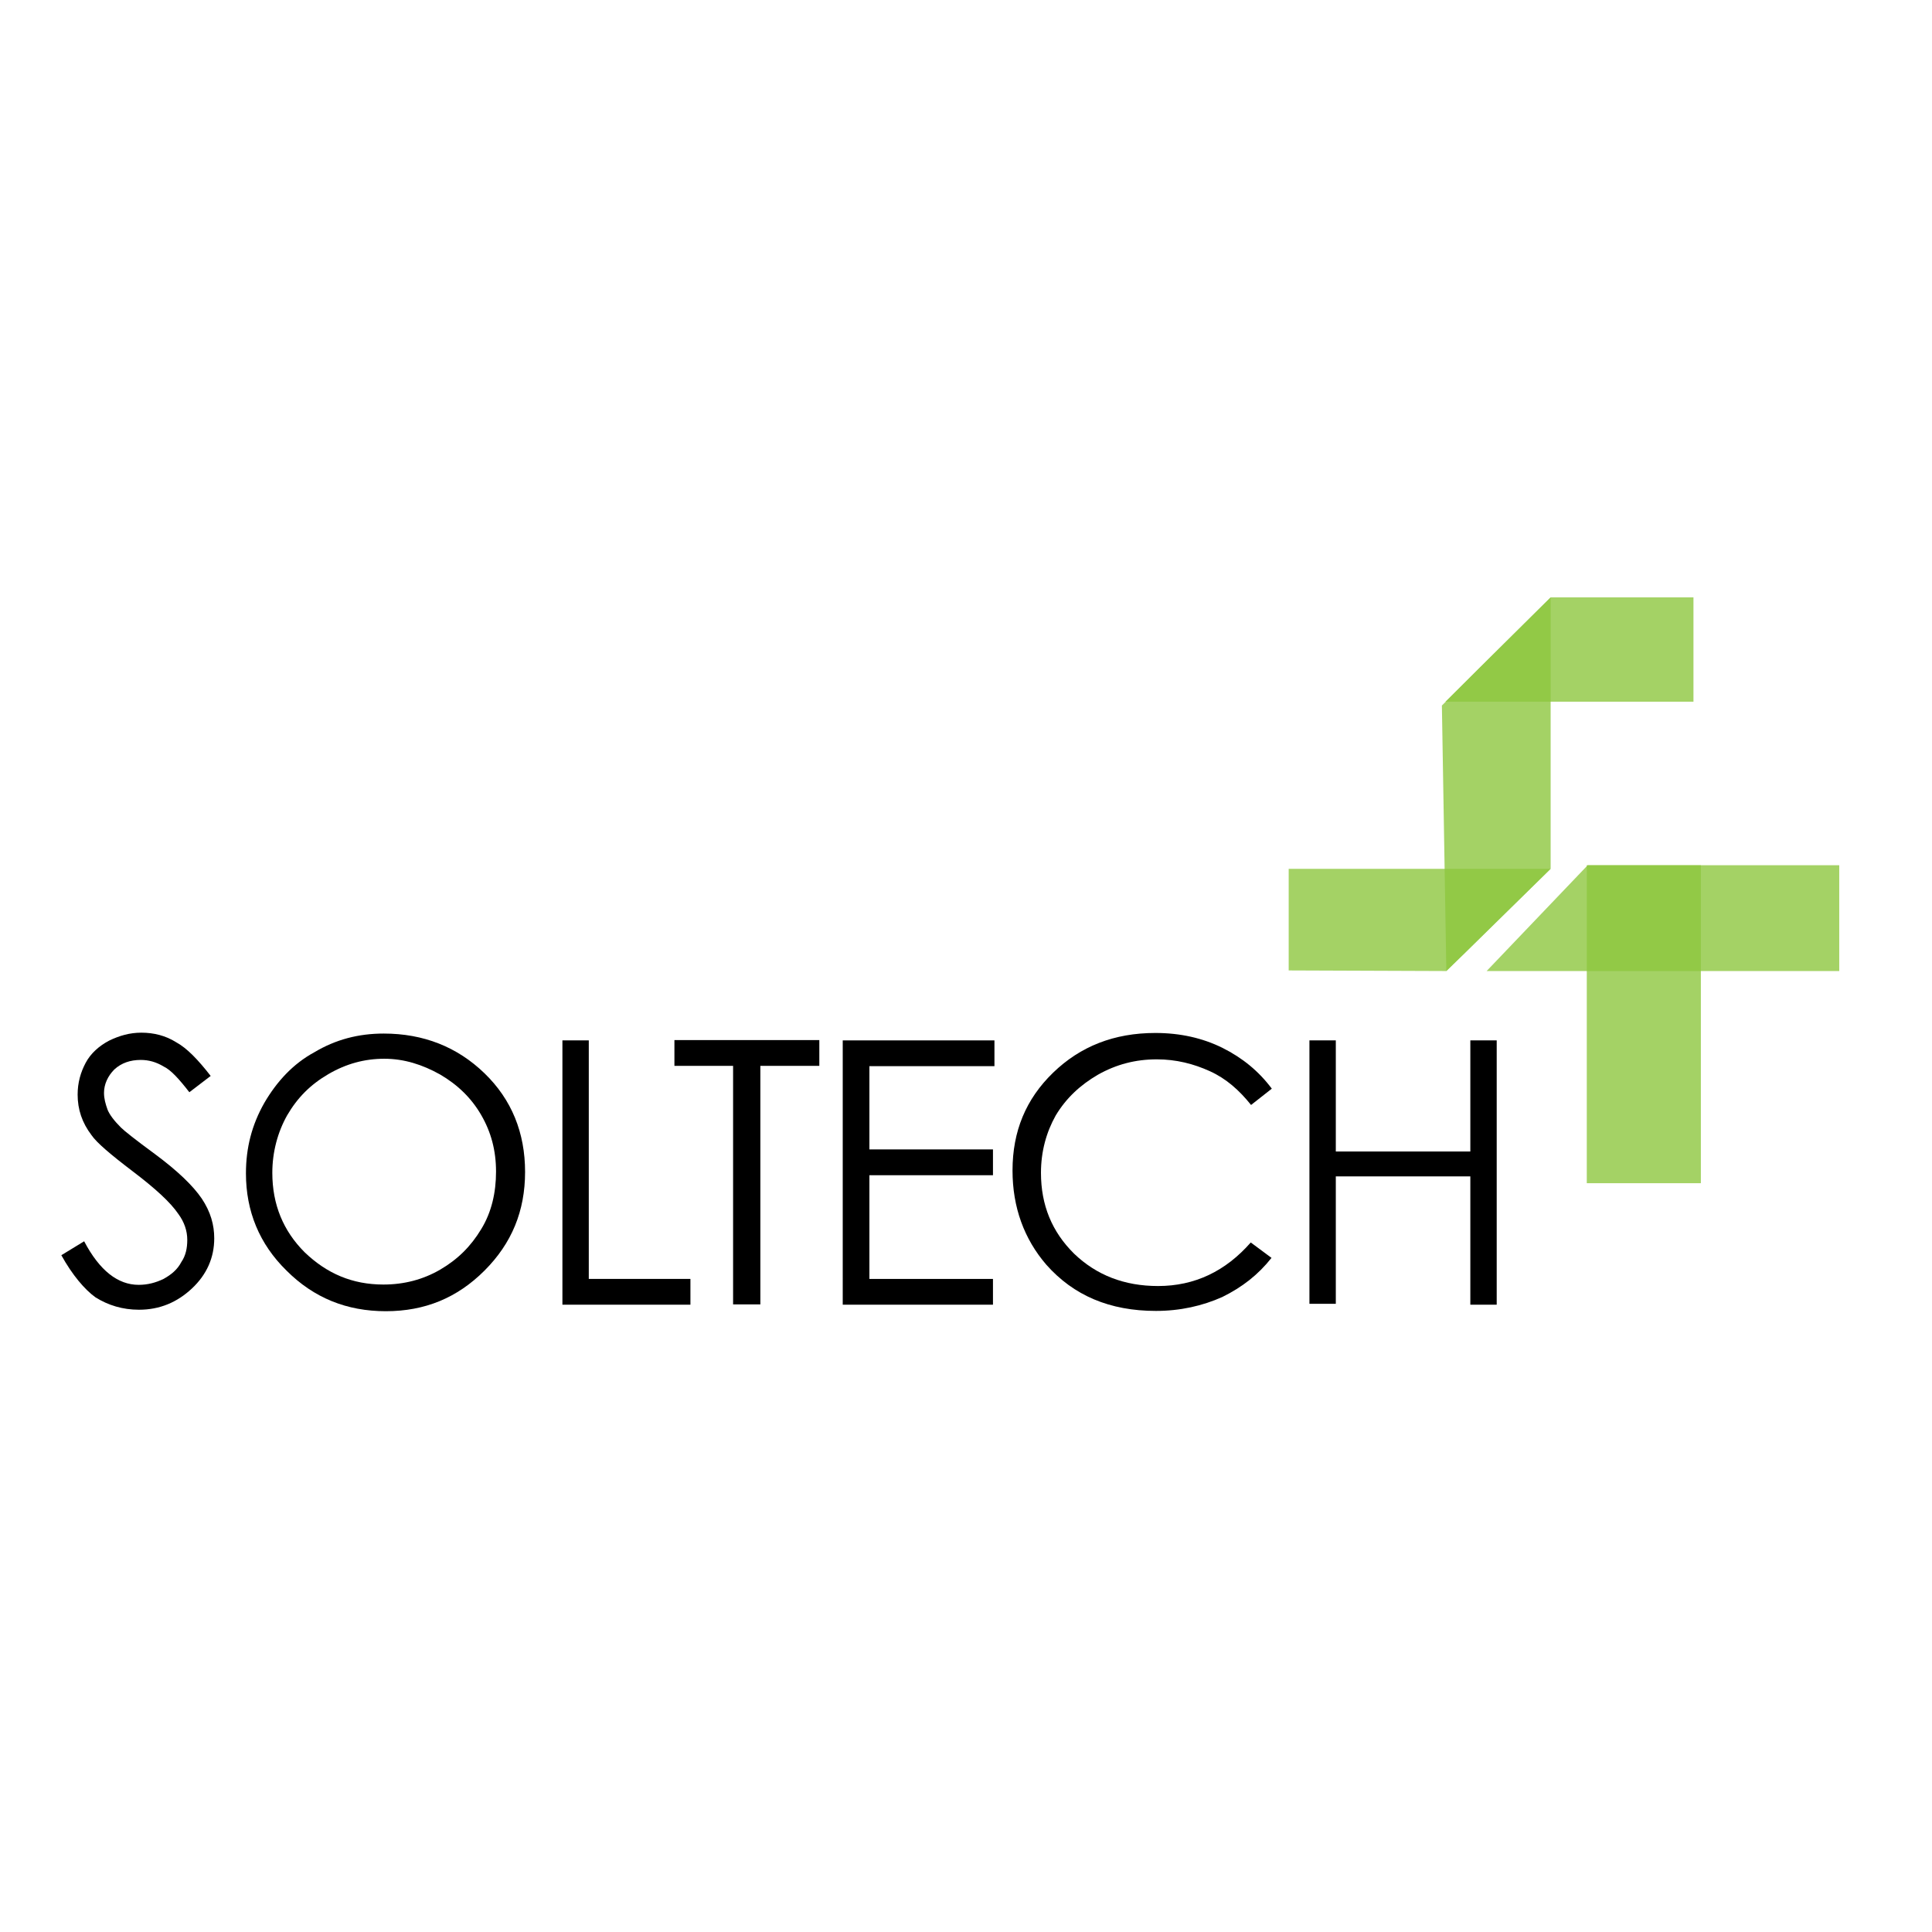 <?xml version="1.0" encoding="utf-8"?>
<!-- Generator: Adobe Illustrator 19.2.1, SVG Export Plug-In . SVG Version: 6.00 Build 0)  -->
<svg version="1.1" id="layer" xmlns="http://www.w3.org/2000/svg" xmlns:xlink="http://www.w3.org/1999/xlink" x="0px" y="0px"
	 viewBox="0 0 652 652" style="enable-background:new 0 0 652 652;" xml:space="preserve">
<style type="text/css">
	.st0{opacity:0.8;fill:#8DC63F;enable-background:new    ;}
</style>
<g>
	<path d="M20.7,423.6l7.7-4.7c5.2,9.9,11.4,14.7,18.4,14.7c3,0,5.7-0.7,8.4-2c2.7-1.5,4.7-3.2,6-5.7c1.5-2.2,2-4.7,2-7.5
		c0-3-1-6-3-8.7c-2.7-4-7.9-8.7-15.4-14.4c-7.5-5.7-12.2-9.7-13.9-12.2c-3.2-4.2-4.7-8.7-4.7-13.7c0-4,1-7.5,2.7-10.7
		c1.7-3.2,4.5-5.7,7.9-7.5c3.5-1.7,7-2.7,10.9-2.7c4.2,0,8.2,1,11.7,3.2c3.7,2,7.5,6,11.7,11.4l-7.2,5.5c-3.5-4.5-6.2-7.5-8.7-8.7
		c-2.5-1.5-5-2.2-7.7-2.2c-3.5,0-6.5,1-8.9,3.2c-2.2,2.2-3.5,5-3.5,7.9c0,2,0.5,3.7,1.2,5.7c0.7,1.7,2.2,3.7,4.5,6
		c1.2,1.2,5,4.2,11.4,8.9c7.7,5.7,12.9,10.7,15.9,15.1c3,4.5,4.2,8.9,4.2,13.4c0,6.5-2.5,12.2-7.5,16.9c-5,4.7-10.9,7.2-17.9,7.2
		c-5.5,0-10.4-1.5-14.7-4.2C28.6,435.2,24.4,430.3,20.7,423.6z"/>
	<path d="M129.5,348.8c13.4,0,24.8,4.5,34,13.4s13.7,20.1,13.7,33.3s-4.5,24.1-13.7,33.3c-9.2,9.2-20.1,13.7-33.3,13.7
		c-13.2,0-24.3-4.5-33.5-13.7C87.5,419.8,83,408.7,83,396c0-8.7,2-16.4,6.2-23.8c4.2-7.2,9.7-13.2,16.9-17.1
		C113.3,350.8,121,348.8,129.5,348.8z M129.7,357.3c-6.7,0-12.9,1.7-18.9,5.2c-6,3.5-10.4,7.9-13.9,13.9c-3.2,5.7-5,12.4-5,19.4
		c0,10.7,3.7,19.6,10.9,26.8c7.5,7.2,16.1,10.9,26.6,10.9c7,0,13.4-1.7,19.1-5c6-3.5,10.4-7.9,13.9-13.7c3.5-5.7,5-12.4,5-19.4
		c0-7.2-1.7-13.4-5-19.1s-7.9-10.2-13.9-13.7C142.6,359.3,136.4,357.3,129.7,357.3z"/>
	<path d="M189.8,351.1h8.9v80.5H233v8.7h-43.2V351.1z"/>
	<path d="M227.6,359.7v-8.7h48.9v8.7h-19.9v80.5h-9.2v-80.5H227.6z"/>
	<path d="M284.4,351.1h51.2v8.7h-42.2v28.1h41.7v8.7h-41.7v35h41.7v8.7h-50.7V351.1z"/>
	<path d="M429.2,367.4l-7,5.5c-4-5-8.4-8.9-13.9-11.4c-5.5-2.5-11.4-4-17.9-4c-7.2,0-13.7,1.7-19.9,5.2c-6,3.5-10.7,7.9-14.2,13.7
		c-3.2,5.7-5,12.2-5,19.4c0,10.9,3.7,19.9,11.2,27.3c7.5,7.2,16.9,10.9,28.3,10.9c12.4,0,22.8-5,31.3-14.7l7,5.2
		c-4.5,5.7-9.9,9.9-16.6,13.2c-6.7,3-14.2,4.7-22.4,4.7c-15.6,0-27.8-5.2-37-15.6c-7.5-8.7-11.4-19.4-11.4-31.8
		c0-13.2,4.5-24.1,13.7-33c9.2-8.9,20.6-13.4,34.5-13.4c8.4,0,15.9,1.7,22.6,5C419.3,357,424.8,361.5,429.2,367.4z"/>
	<path d="M441.9,351.1h8.9v37.5h45.4v-37.5h8.9v89.2h-8.9V397h-45.4v43h-8.9V351.1z"/>
</g>
<g>
	<rect x="535.5" y="292" class="st0" width="38.5" height="107.3"/>
	<polygon class="st0" points="523.3,201.6 503,221.7 487.8,236.8 571.5,236.8 571.5,201.6 	"/>
	<polygon class="st0" points="494.5,321.5 523.3,293.2 523.3,201.6 498.8,225.9 486.6,238.1 488.1,327.7 488.1,327.7 	"/>
	<polygon class="st0" points="488.1,327.7 523.3,293.2 434.9,293.2 434.9,327.5 	"/>
	<polygon class="st0" points="620.7,292 535.8,292 501.7,327.7 620.7,327.7 	"/>
</g>
</svg>
